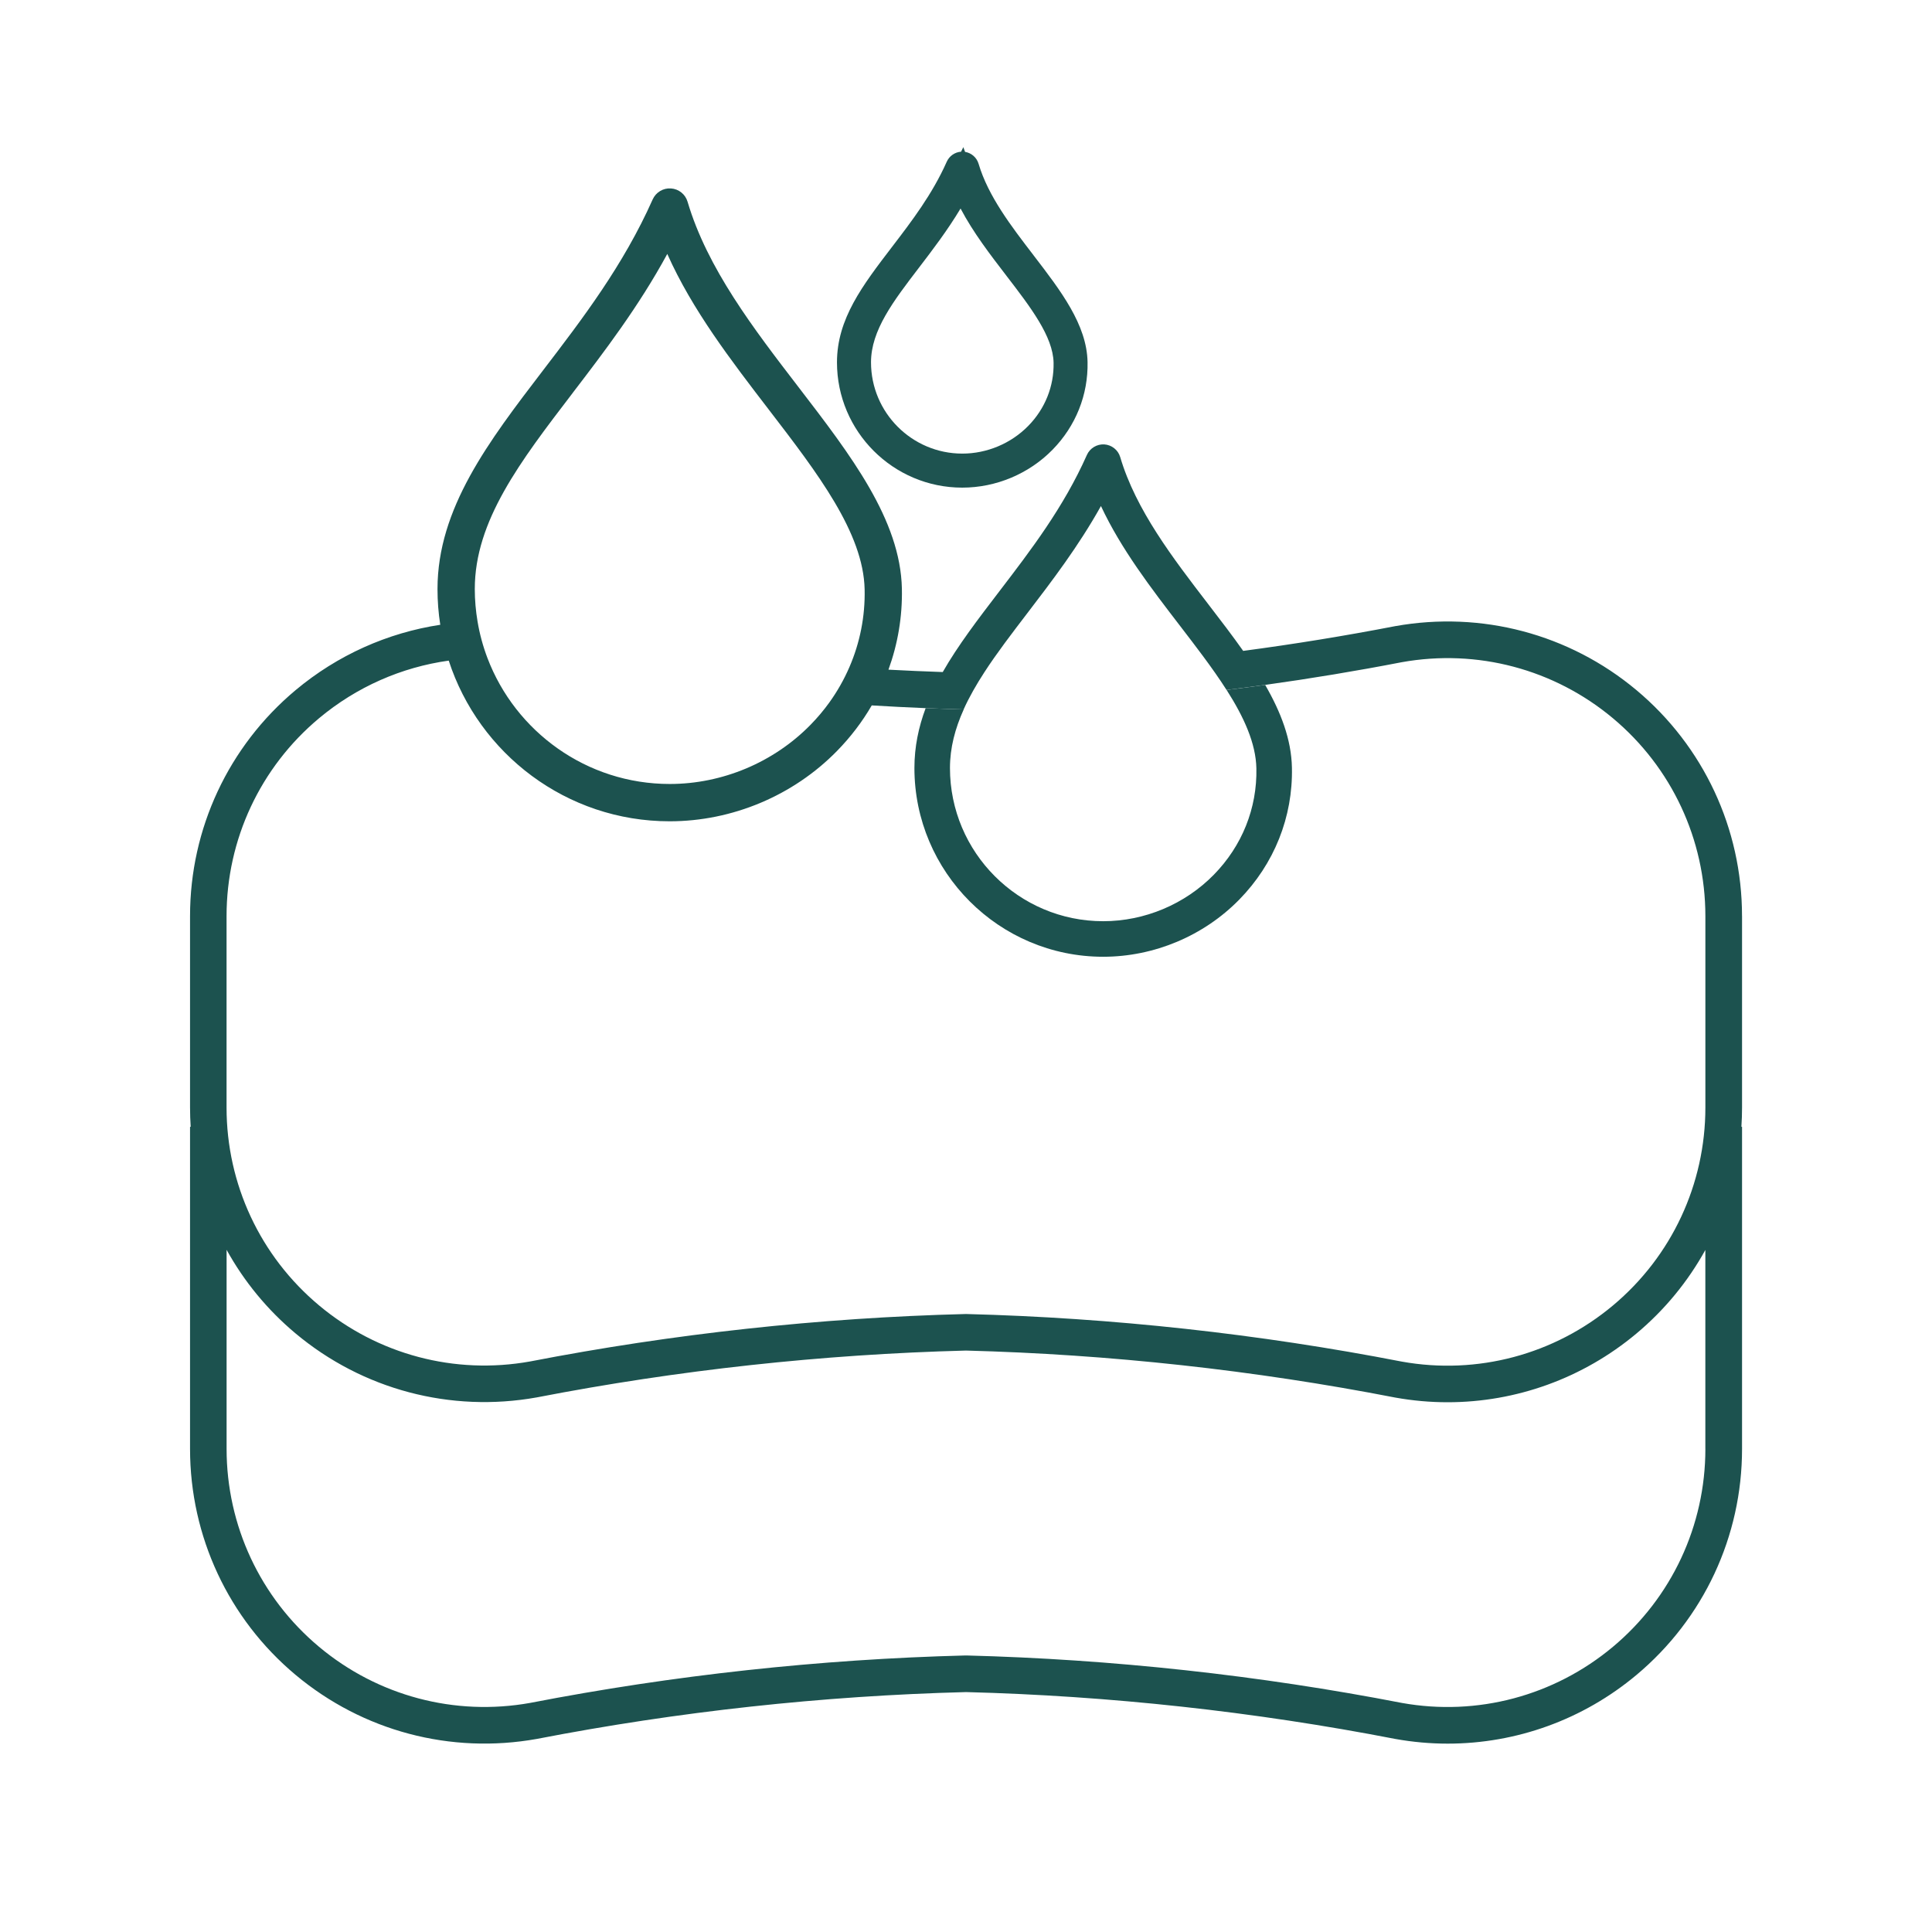 <svg id="Calque_1" xmlns="http://www.w3.org/2000/svg" viewBox="0 0 600 600"><defs><style>.cls-1{fill:#1c524f;}.cls-1,.cls-2,.cls-3{stroke-width:0px;}.cls-2{fill:none;}.cls-3{fill:#1e5350;}</style></defs><path class="cls-2" d="M366.55,194.45c-9.05-11.78-18.36-23.9-24.63-37.3-6.98,12.52-15.3,23.4-22.78,33.17-4.9,6.41-9.55,12.48-13.43,18.46,22.63-.74,45.3-2.44,67.86-5.08-2.26-3.05-4.62-6.13-7.02-9.25Z"></path><path class="cls-2" d="M151.38,204.37c8.68,22.82,30.77,39.09,56.6,39.09,16.35,0,32.29-6.7,43.72-18.37,2.15-2.19,4.09-4.51,5.85-6.94,2.49-3.45,4.56-7.12,6.22-10.96,3.27-7.55,4.92-15.73,4.74-24.15-.37-17.58-14.63-36.15-29.74-55.81-11.73-15.27-23.78-30.96-31.55-48.38-8.88,16.36-19.67,30.48-29.42,43.22-16.3,21.3-30.37,39.7-30.37,60.85,0,3.44.3,6.81.86,10.1.66,3.92,1.7,7.72,3.08,11.35Z"></path><path class="cls-2" d="M384.85,279.37c-11.05,11.28-26.45,17.75-42.26,17.75-32.32,0-58.62-26.3-58.62-58.62,0-6.58,1.28-12.7,3.49-18.59-5.57-.23-11.14-.51-16.71-.85-2.94,5.07-6.55,9.82-10.78,14.14-13.6,13.88-32.55,21.85-51.99,21.85-32.02,0-59.21-20.98-68.6-49.9-14.65,2.05-28.62,8.15-40.28,17.9-18.25,15.26-28.71,37.66-28.72,61.45v59.45c0,23.79,10.47,46.18,28.72,61.44,18.25,15.27,42.14,21.61,65.55,17.41,44.4-8.6,89.91-13.57,135.21-14.73.05,0,.1,0,.15,0s.1,0,.15,0c45.29,1.18,90.81,6.15,135.28,14.79,23.34,4.18,47.24-2.17,65.49-17.44,18.25-15.27,28.71-37.68,28.71-61.47h0v-59.46c0-23.79-10.47-46.18-28.72-61.45-18.25-15.26-42.14-21.61-65.56-17.4-14.05,2.72-28.21,5.07-42.45,7.05,4.87,8.43,8.13,16.9,8.31,25.69.32,15.33-5.49,29.88-16.36,40.98Z"></path><path class="cls-2" d="M342.59,286.09c12.86,0,25.39-5.26,34.37-14.44,8.78-8.96,13.47-20.69,13.21-33.03-.16-7.81-3.87-15.93-9.24-24.35-26.82,3.34-53.84,5.38-80.79,6.06-.09,0-.19,0-.29,0-.19,0-.38-.01-.58-.02-2.68,5.93-4.27,11.92-4.27,18.19,0,26.24,21.35,47.58,47.58,47.58Z"></path><path class="cls-2" d="M508.22,414.15c-16.62,13.91-37.36,21.34-58.65,21.34-5.39,0-10.82-.48-16.23-1.45-43.89-8.53-88.73-13.43-133.34-14.6-44.62,1.16-89.45,6.05-133.26,14.54-26.81,4.82-54.1-2.43-74.94-19.86-8.81-7.36-16.02-16.19-21.42-25.97v61.81c0,23.8,10.46,46.21,28.71,61.48,18.25,15.27,42.15,21.62,65.57,17.42,44.39-8.61,89.9-13.57,135.2-14.73.1,0,.19,0,.29,0,45.3,1.16,90.81,6.13,135.28,14.75,23.34,4.18,47.24-2.17,65.49-17.44,18.25-15.27,28.71-37.68,28.71-61.47v-61.76c-5.4,9.77-12.6,18.59-21.4,25.95Z"></path><path class="cls-1" d="M390.18,238.62c.26,12.34-4.43,24.07-13.21,33.03-8.99,9.18-21.52,14.44-34.37,14.44-26.24,0-47.58-21.35-47.58-47.58,0-6.27,1.59-12.26,4.27-18.19-3.94-.1-7.88-.24-11.82-.4-2.2,5.9-3.49,12.02-3.49,18.59,0,32.32,26.3,58.62,58.62,58.62,15.81,0,31.21-6.47,42.26-17.75,10.87-11.1,16.68-25.65,16.36-40.98-.18-8.79-3.44-17.26-8.31-25.69-3.98.56-7.98,1.07-11.97,1.57,5.37,8.42,9.08,16.54,9.24,24.35Z"></path><path class="cls-1" d="M541,284.49c0-27.17-11.96-52.74-32.79-70.17-20.84-17.43-48.12-24.67-74.94-19.86-15.62,3.02-31.37,5.58-47.19,7.68-3.36-4.76-7.03-9.54-10.77-14.41-11.09-14.44-22.57-29.38-27.42-45.78-.65-2.21-2.64-3.79-4.96-3.94-2.29-.12-4.45,1.18-5.38,3.27-7.24,16.29-17.38,29.53-27.18,42.34-6.64,8.68-12.86,16.81-17.59,25.09-5.62-.2-11.24-.43-16.86-.74,2.9-7.97,4.35-16.46,4.17-25.16-.45-21.38-15.84-41.41-32.13-62.62-13.92-18.12-28.31-36.85-34.43-57.54-.69-2.33-2.75-3.98-5.17-4.13-2.43-.17-4.68,1.21-5.67,3.42-9.1,20.46-21.79,37.06-34.07,53.11-16.84,22.02-32.75,42.82-32.75,67.88,0,3.77.29,7.48.86,11.1-16.35,2.48-31.9,9.4-44.92,20.29-20.84,17.43-32.79,43.01-32.79,70.17v59.46c0,2,.07,4,.2,5.98h-.2v100.02c0,27.18,11.94,52.77,32.78,70.2,20.84,17.44,48.13,24.7,74.96,19.88,43.8-8.49,88.64-13.38,133.26-14.54,44.62,1.16,89.46,6.05,133.34,14.56,5.41.97,10.84,1.45,16.23,1.45,21.29,0,42.02-7.43,58.64-21.34,20.84-17.44,32.79-43.03,32.78-70.2v-100.03h-.2c.13-1.98.2-3.98.2-5.98v-59.45ZM177.81,122.08c9.75-12.74,20.55-26.86,29.42-43.22,7.76,17.41,19.82,33.1,31.55,48.38,15.1,19.66,29.37,38.24,29.74,55.81.18,8.41-1.47,16.6-4.74,24.15-1.66,3.84-3.74,7.51-6.22,10.96-1.75,2.43-3.7,4.75-5.85,6.94-11.43,11.67-27.37,18.37-43.72,18.37-25.83,0-47.92-16.27-56.6-39.09-1.38-3.63-2.42-7.42-3.08-11.35-.55-3.29-.86-6.66-.86-10.1,0-21.15,14.07-39.55,30.37-60.85ZM529.62,449.96c0,23.8-10.46,46.2-28.71,61.47-18.25,15.27-42.14,21.62-65.49,17.44-44.47-8.62-89.98-13.58-135.28-14.75-.1,0-.2,0-.29,0-45.3,1.16-90.82,6.13-135.2,14.73-23.42,4.2-47.32-2.15-65.57-17.42-18.25-15.27-28.71-37.68-28.71-61.48v-61.81c5.4,9.78,12.61,18.6,21.42,25.97,20.84,17.43,48.12,24.68,74.94,19.86,43.81-8.49,88.64-13.38,133.26-14.54,44.61,1.17,89.45,6.07,133.34,14.6,5.41.97,10.84,1.45,16.23,1.45,21.29,0,42.02-7.43,58.65-21.34,8.8-7.36,16.01-16.18,21.4-25.95v61.76ZM529.62,343.95h0c0,23.8-10.46,46.21-28.71,61.48-18.25,15.27-42.15,21.62-65.49,17.44-44.47-8.64-89.99-13.62-135.28-14.79-.05,0-.1,0-.15,0s-.1,0-.15,0c-45.29,1.16-90.81,6.13-135.21,14.73-23.41,4.21-47.3-2.14-65.55-17.41-18.25-15.26-28.72-37.65-28.72-61.44v-59.45c0-23.79,10.47-46.19,28.72-61.45,11.66-9.75,25.63-15.86,40.28-17.9,9.39,28.93,36.58,49.9,68.6,49.9,19.45,0,38.4-7.96,51.99-21.85,4.23-4.32,7.84-9.07,10.78-14.14,5.57.34,11.14.62,16.71.85,3.94.16,7.88.3,11.82.4,1.74-3.85,3.93-7.67,6.44-11.54,3.88-5.98,8.53-12.05,13.43-18.46,7.47-9.77,15.8-20.65,22.78-33.17,6.27,13.4,15.58,25.52,24.63,37.3,2.39,3.12,4.76,6.2,7.02,9.25,2.65,3.57,5.15,7.1,7.36,10.57,3.99-.5,7.99-1.02,11.97-1.57,14.23-1.98,28.4-4.33,42.45-7.05,23.42-4.2,47.31,2.14,65.56,17.4,18.25,15.26,28.71,37.66,28.72,61.45v59.45Z"></path><path class="cls-3" d="M320.98,79.28l-.4.3.4-.3c-6.92-9.01-14.09-18.34-17.07-28.41-.58-1.95-2.21-3.37-4.2-3.7l-.54-1.47-.7,1.41c-1.93.14-3.66,1.34-4.45,3.12-4.5,10.12-10.85,18.42-17,26.46-9.17,11.99-17.09,22.34-17.09,35.84,0,21.45,17.45,38.91,38.91,38.91,10.49,0,20.71-4.29,28.04-11.78,7.22-7.37,11.08-17.05,10.87-27.24-.24-11.6-8.27-22.06-16.77-33.13ZM298.85,140.87c-15.63,0-28.35-12.72-28.35-28.35,0-9.93,6.92-18.97,14.93-29.44,4.13-5.4,8.78-11.48,12.88-18.32,3.94,7.47,9.2,14.31,14.3,20.95,7.42,9.66,14.42,18.77,14.59,26.92.15,7.33-2.64,14.3-7.86,19.63-5.36,5.47-12.83,8.61-20.49,8.61Z"></path></svg>